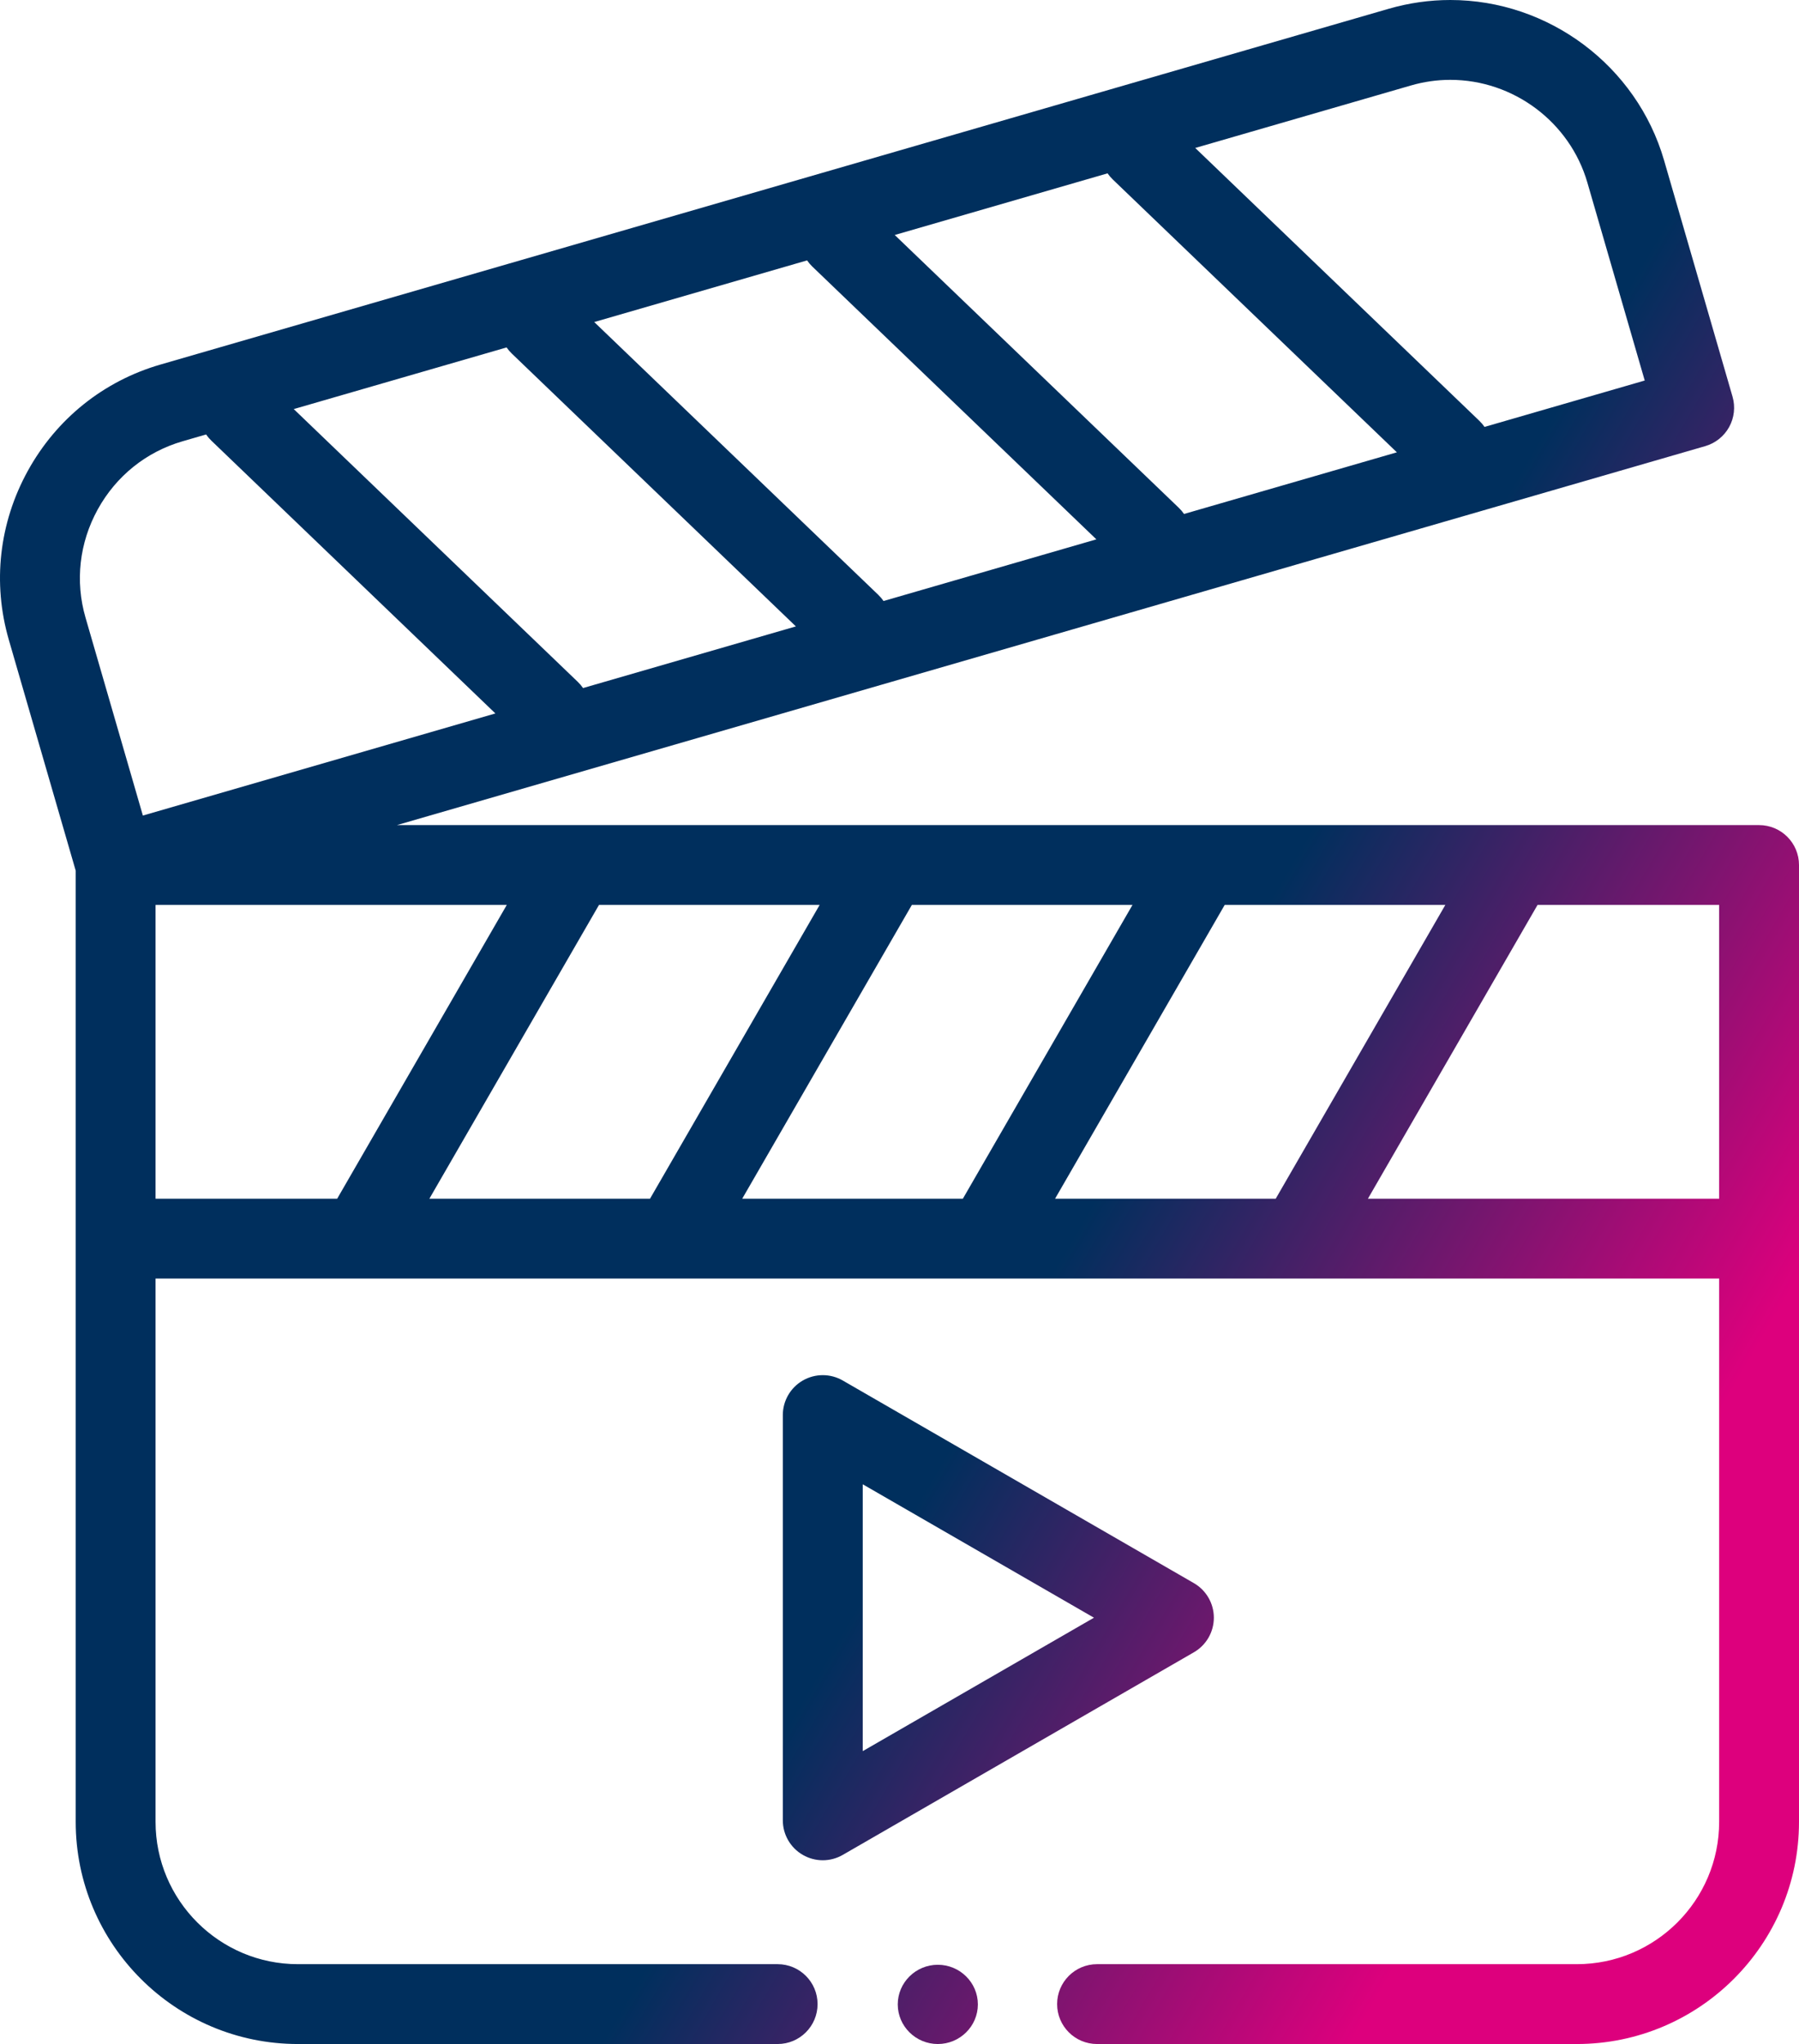 <?xml version="1.0" encoding="UTF-8"?> <svg xmlns="http://www.w3.org/2000/svg" xmlns:xlink="http://www.w3.org/1999/xlink" width="2066" height="2347" xml:space="preserve" overflow="hidden"><defs><clipPath id="clip0"><rect x="1026" y="64" width="2066" height="2347"></rect></clipPath><linearGradient x1="777.85" y1="488.397" x2="3340.15" y2="1986.6" gradientUnits="userSpaceOnUse" spreadMethod="reflect" id="fill1"><stop offset="0" stop-color="#002F5D"></stop><stop offset="0.6" stop-color="#002F5D"></stop><stop offset="0.85" stop-color="#DD007D"></stop><stop offset="1" stop-color="#DD007D"></stop></linearGradient><linearGradient x1="777.85" y1="488.397" x2="3340.15" y2="1986.6" gradientUnits="userSpaceOnUse" spreadMethod="reflect" id="fill2"><stop offset="0" stop-color="#002F5D"></stop><stop offset="0.6" stop-color="#002F5D"></stop><stop offset="0.85" stop-color="#DD007D"></stop><stop offset="1" stop-color="#DD007D"></stop></linearGradient><linearGradient x1="777.85" y1="488.397" x2="3340.15" y2="1986.6" gradientUnits="userSpaceOnUse" spreadMethod="reflect" id="fill3"><stop offset="0" stop-color="#002F5D"></stop><stop offset="0.6" stop-color="#002F5D"></stop><stop offset="0.85" stop-color="#DD007D"></stop><stop offset="1" stop-color="#DD007D"></stop></linearGradient></defs><g clip-path="url(#clip0)" transform="translate(-1026 -64)"><path d="M3046.15 1011.4 1481.84 1011.4 2984.38 576.242C2996.05 572.858 3005.9 564.961 3011.78 554.325 3017.65 543.671 3019.05 531.136 3015.67 519.462L2937.04 248.093C2905.62 139.707 2804.68 64 2691.56 64 2667.72 64 2643.97 67.384 2620.93 74.045L1210.21 482.611C1144.96 501.502 1090.89 544.871 1057.92 604.695 1024.96 664.52 1017.22 733.405 1036.12 798.619L1112.94 1063.74 1112.94 2155.89C1112.94 2296.56 1227.4 2411 1368.09 2411L1919.06 2411C1944.38 2411 1964.91 2390.48 1964.91 2365.16 1964.91 2339.84 1944.38 2319.32 1919.06 2319.32L1368.11 2319.32C1277.96 2319.32 1204.64 2246.01 1204.64 2155.89L1204.64 1532.07 1439.54 1532.07 1439.64 1532.07 1439.73 1532.07 1798.8 1532.07 1798.91 1532.07 1799.02 1532.07 2158.09 1532.07 2158.2 1532.07 2158.31 1532.07 2517.38 1532.07 2517.48 1532.07 2517.57 1532.07 3000.3 1532.07 3000.3 2155.89C3000.3 2246.01 2926.97 2319.32 2836.83 2319.32L2285.86 2319.32C2260.56 2319.32 2240.01 2339.84 2240.01 2365.16 2240.01 2390.48 2260.56 2411 2285.86 2411L2836.83 2411C2977.53 2411 3092 2296.56 3092 2155.89L3092 1057.24C3092 1031.92 3071.48 1011.4 3046.15 1011.4ZM2237.65 1440.4 2432.46 1103.08 2685.84 1103.08 2491.05 1440.4ZM1878.36 1440.4 2073.18 1103.08 2326.56 1103.08 2131.76 1440.4ZM1519.09 1440.4 1713.89 1103.08 1967.29 1103.08 1772.48 1440.4ZM1689.57 846.966 1363.34 533.715 1607.77 462.932C1609.49 465.439 1611.5 467.802 1613.79 470.005L1940.01 783.256 1695.59 854.039C1693.87 851.532 1691.84 849.151 1689.57 846.966ZM2303.97 270.118 2630.19 583.369 2385.77 654.152C2384.05 651.645 2382.04 649.264 2379.75 647.079L2053.53 333.828 2297.95 263.045C2299.67 265.552 2301.68 267.915 2303.97 270.118ZM1958.87 370.07 2285.09 683.304 2040.67 754.105C2038.95 751.598 2036.94 749.216 2034.65 747.032L1708.43 433.781 1952.85 362.998C1954.59 365.487 1956.6 367.868 1958.87 370.07ZM2646.46 162.108C2661.18 157.846 2676.35 155.68 2691.56 155.68 2764.11 155.68 2828.82 204.17 2848.95 273.61L2914.83 500.929 2730.87 554.2C2729.13 551.693 2727.13 549.329 2724.83 547.127L2398.63 233.894ZM1138.24 648.924C1159.38 610.55 1194 582.76 1235.73 570.673L1262.67 562.866C1264.41 565.373 1266.41 567.755 1268.69 569.939L1594.91 883.19 1190.08 1000.44 1124.2 773.121C1112.11 731.417 1117.11 687.315 1138.24 648.924ZM1204.64 1103.08 1608 1103.08 1413.21 1440.4 1204.64 1440.4ZM2596.93 1440.4 2791.73 1103.08 3000.3 1103.08 3000.3 1440.4Z" fill="url(#fill1)" fill-rule="evenodd"></path><path d="M2420 1921.5C2420 1905.1 2411.25 1889.97 2397.05 1881.78L1993.84 1649.14C1979.64 1640.95 1962.15 1640.95 1947.95 1649.14 1933.75 1657.33 1925 1672.47 1925 1688.86L1925 2154.14C1925 2170.51 1933.75 2185.65 1947.95 2193.84 1955.05 2197.94 1962.97 2200 1970.89 2200 1978.82 2200 1986.74 2197.94 1993.84 2193.84L2397.05 1961.22C2411.25 1953.03 2420 1937.89 2420 1921.5ZM2016.79 2074.7 2016.79 1768.3 2282.32 1921.5Z" fill="url(#fill2)" fill-rule="evenodd"></path><path d="M2103 2320C2077.66 2320 2057 2340.44 2057 2365.5 2057 2390.56 2077.66 2411 2103 2411 2128.35 2411 2149 2390.56 2149 2365.5 2149 2340.44 2128.35 2320 2103 2320Z" fill="url(#fill3)" fill-rule="evenodd"></path></g></svg> 